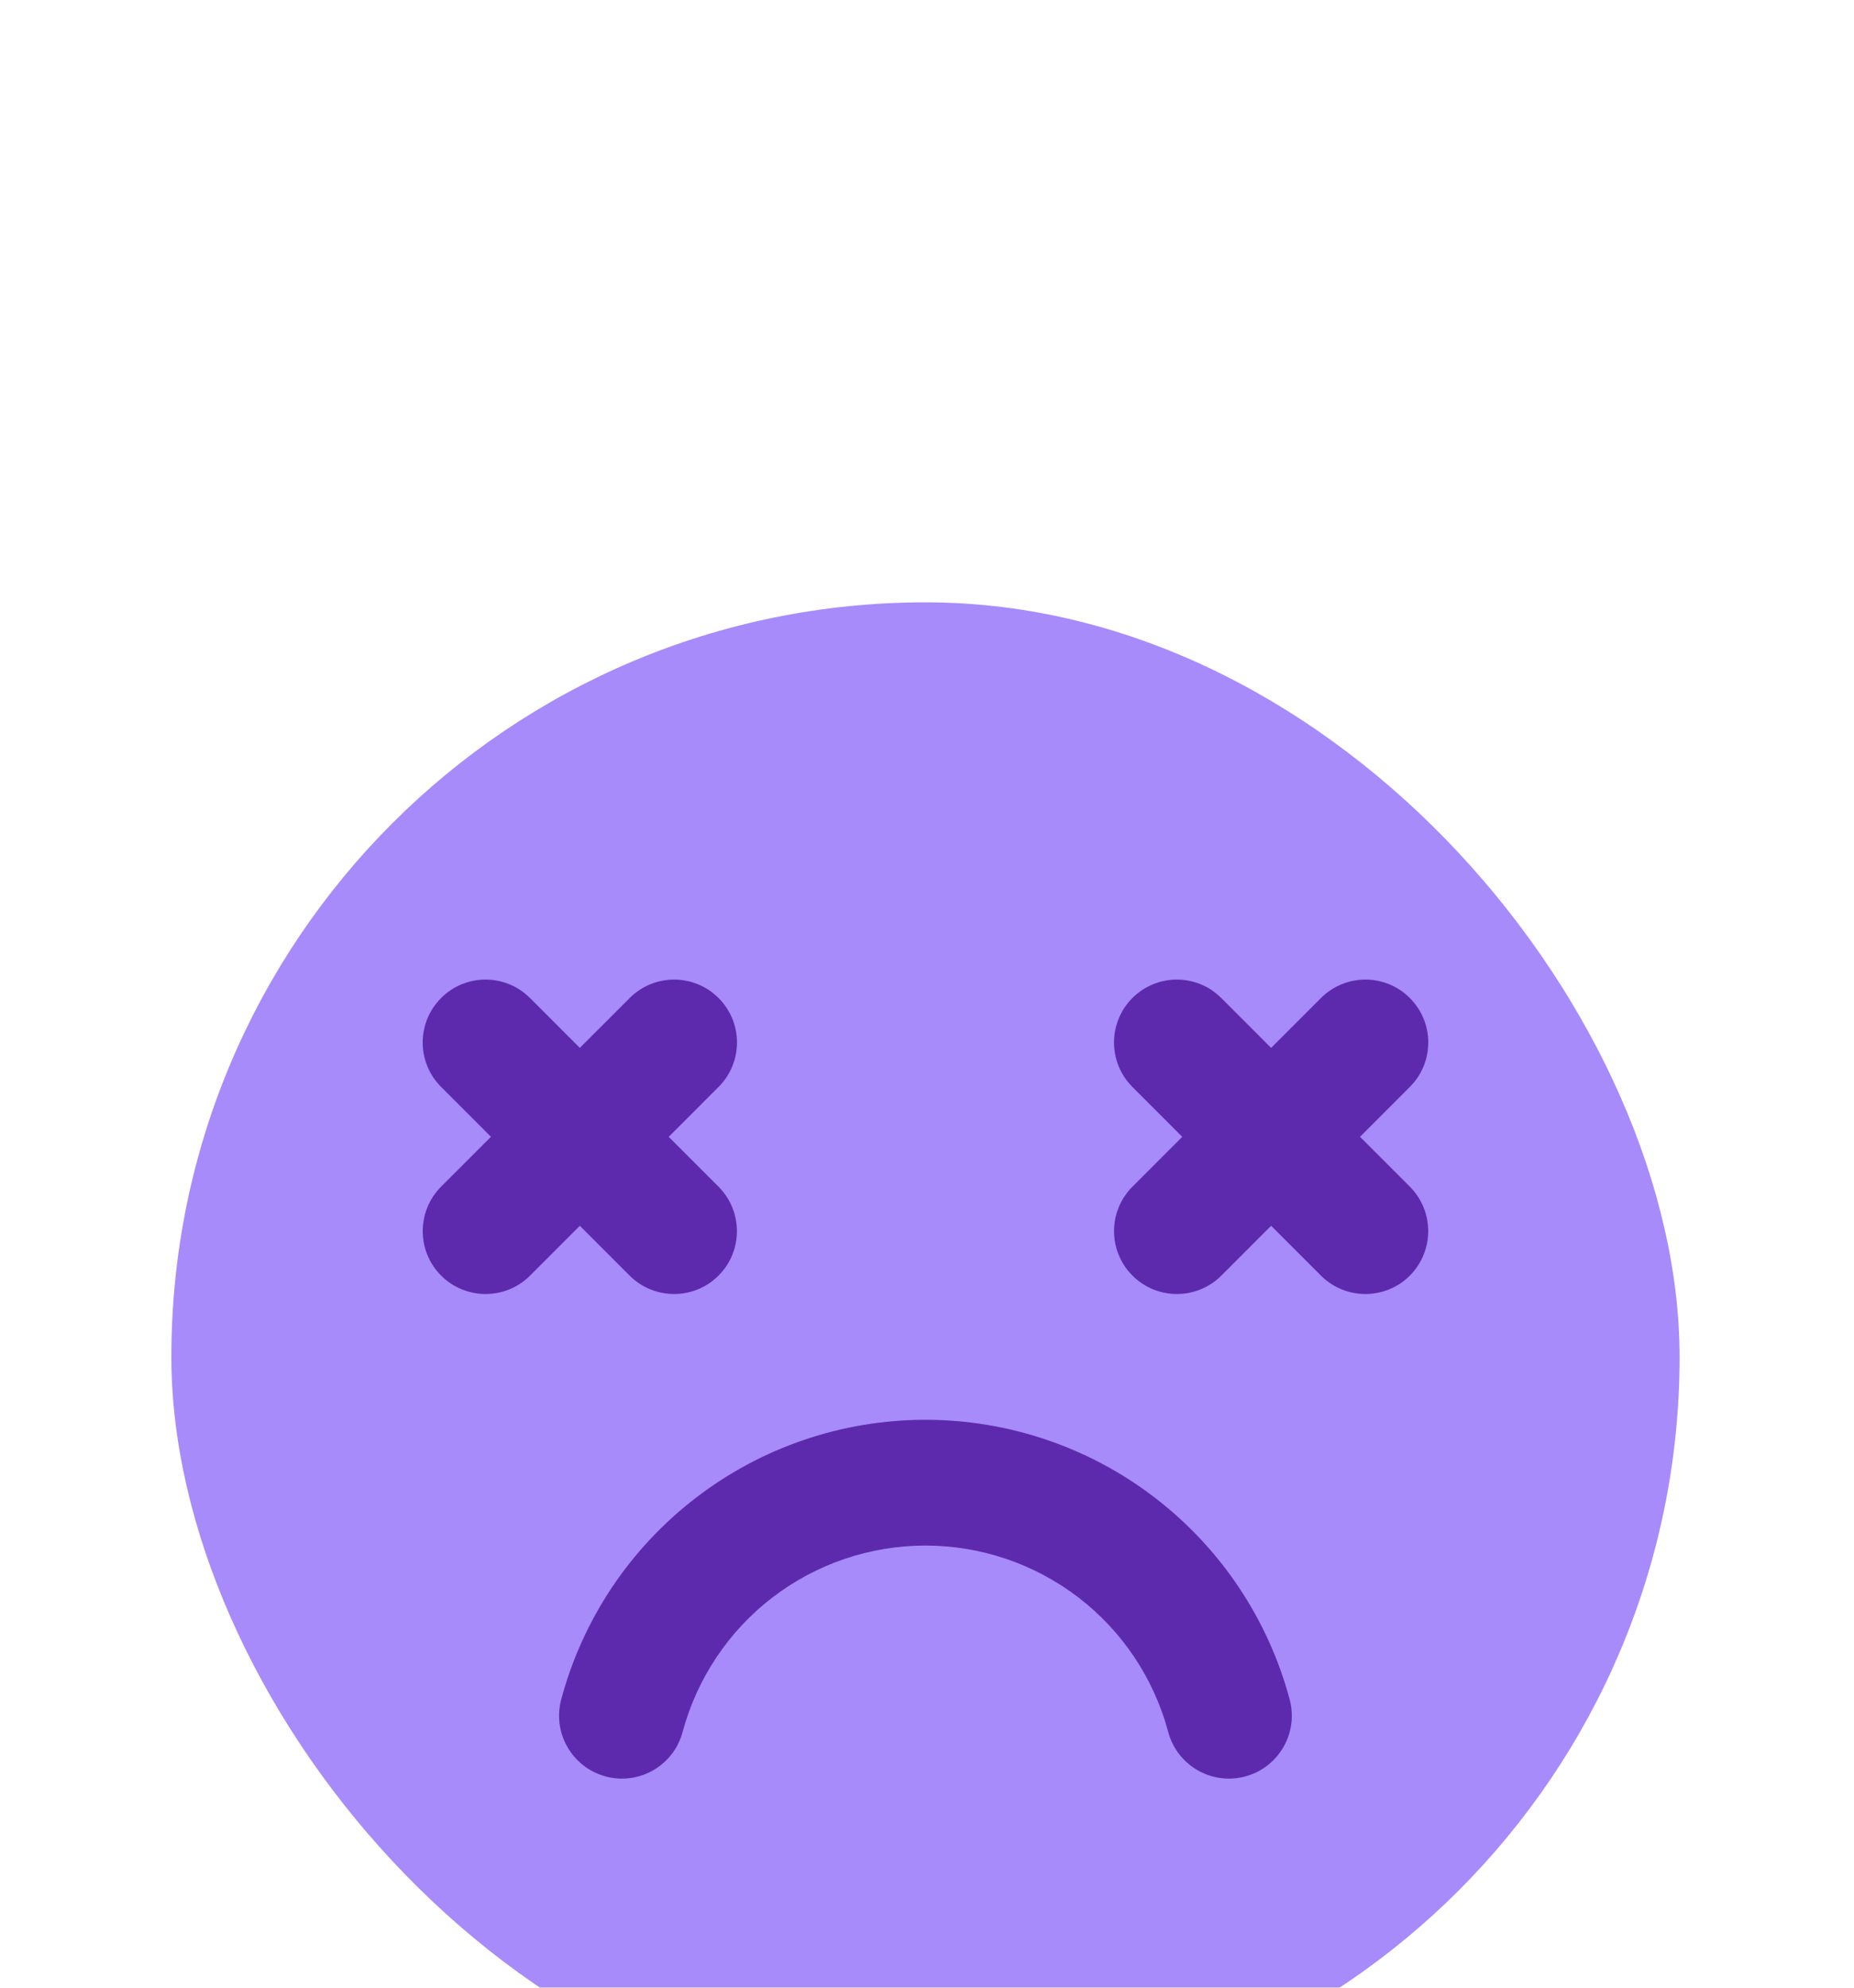 <svg width="28" height="30" viewBox="0 0 28 30" fill="none" xmlns="http://www.w3.org/2000/svg">
<g filter="url(#filter0_ddddd_22_1268)">
<rect x="2.588" y="0.015" width="22.778" height="22.778" rx="11.389" fill="#A78BFA"/>
<path fill-rule="evenodd" clip-rule="evenodd" d="M17.102 5.987C17.473 5.616 18.074 5.616 18.444 5.987L21.292 8.834C21.662 9.205 21.662 9.806 21.292 10.177C20.921 10.547 20.32 10.547 19.95 10.177L17.102 7.329C16.732 6.959 16.732 6.358 17.102 5.987Z" fill="#5D2AAD"/>
<path fill-rule="evenodd" clip-rule="evenodd" d="M21.292 5.987C21.663 6.358 21.663 6.959 21.292 7.329L18.445 10.177C18.074 10.547 17.474 10.547 17.103 10.177C16.732 9.806 16.732 9.205 17.103 8.834L19.95 5.987C20.321 5.616 20.922 5.616 21.292 5.987Z" fill="#5D2AAD"/>
<path fill-rule="evenodd" clip-rule="evenodd" d="M6.662 5.987C7.032 5.616 7.633 5.616 8.004 5.987L10.851 8.834C11.222 9.205 11.222 9.806 10.851 10.177C10.481 10.547 9.88 10.547 9.509 10.177L6.662 7.329C6.291 6.959 6.291 6.358 6.662 5.987Z" fill="#5D2AAD"/>
<path fill-rule="evenodd" clip-rule="evenodd" d="M10.852 5.987C11.223 6.358 11.223 6.959 10.852 7.329L8.005 10.177C7.634 10.547 7.033 10.547 6.662 10.177C6.292 9.806 6.292 9.205 6.662 8.834L9.51 5.987C9.88 5.616 10.481 5.616 10.852 5.987Z" fill="#5D2AAD"/>
<path fill-rule="evenodd" clip-rule="evenodd" d="M10.51 13.53C11.504 12.766 12.723 12.353 13.976 12.353C15.23 12.353 16.448 12.766 17.443 13.53C18.438 14.293 19.152 15.363 19.477 16.573C19.613 17.08 19.312 17.6 18.806 17.736C18.299 17.872 17.779 17.571 17.643 17.065C17.427 16.258 16.951 15.544 16.288 15.035C15.624 14.527 14.812 14.251 13.976 14.251C13.141 14.251 12.328 14.527 11.665 15.035C11.002 15.544 10.526 16.258 10.309 17.065C10.174 17.571 9.653 17.872 9.147 17.736C8.641 17.6 8.34 17.08 8.476 16.573C8.8 15.363 9.515 14.293 10.51 13.53Z" fill="#5D2AAD"/>
</g>
<defs>
<filter id="filter0_ddddd_22_1268" x="0.452" y="0.015" width="27.049" height="29.718" filterUnits="userSpaceOnUse" color-interpolation-filters="sRGB">
<feFlood flood-opacity="0" result="BackgroundImageFix"/>
<feColorMatrix in="SourceAlpha" type="matrix" values="0 0 0 0 0 0 0 0 0 0 0 0 0 0 0 0 0 0 127 0" result="hardAlpha"/>
<feOffset/>
<feColorMatrix type="matrix" values="0 0 0 0 0.294 0 0 0 0 0.204 0 0 0 0 0.145 0 0 0 0.05 0"/>
<feBlend mode="normal" in2="BackgroundImageFix" result="effect1_dropShadow_22_1268"/>
<feColorMatrix in="SourceAlpha" type="matrix" values="0 0 0 0 0 0 0 0 0 0 0 0 0 0 0 0 0 0 127 0" result="hardAlpha"/>
<feOffset dy="0.534"/>
<feGaussianBlur stdDeviation="0.267"/>
<feColorMatrix type="matrix" values="0 0 0 0 0.294 0 0 0 0 0.204 0 0 0 0 0.145 0 0 0 0.05 0"/>
<feBlend mode="normal" in2="effect1_dropShadow_22_1268" result="effect2_dropShadow_22_1268"/>
<feColorMatrix in="SourceAlpha" type="matrix" values="0 0 0 0 0 0 0 0 0 0 0 0 0 0 0 0 0 0 127 0" result="hardAlpha"/>
<feOffset dy="1.068"/>
<feGaussianBlur stdDeviation="0.534"/>
<feColorMatrix type="matrix" values="0 0 0 0 0.294 0 0 0 0 0.204 0 0 0 0 0.145 0 0 0 0.04 0"/>
<feBlend mode="normal" in2="effect2_dropShadow_22_1268" result="effect3_dropShadow_22_1268"/>
<feColorMatrix in="SourceAlpha" type="matrix" values="0 0 0 0 0 0 0 0 0 0 0 0 0 0 0 0 0 0 127 0" result="hardAlpha"/>
<feOffset dy="2.669"/>
<feGaussianBlur stdDeviation="0.801"/>
<feColorMatrix type="matrix" values="0 0 0 0 0.294 0 0 0 0 0.204 0 0 0 0 0.145 0 0 0 0.03 0"/>
<feBlend mode="normal" in2="effect3_dropShadow_22_1268" result="effect4_dropShadow_22_1268"/>
<feColorMatrix in="SourceAlpha" type="matrix" values="0 0 0 0 0 0 0 0 0 0 0 0 0 0 0 0 0 0 127 0" result="hardAlpha"/>
<feOffset dy="4.805"/>
<feGaussianBlur stdDeviation="1.068"/>
<feColorMatrix type="matrix" values="0 0 0 0 0.294 0 0 0 0 0.204 0 0 0 0 0.145 0 0 0 0.01 0"/>
<feBlend mode="normal" in2="effect4_dropShadow_22_1268" result="effect5_dropShadow_22_1268"/>
<feBlend mode="normal" in="SourceGraphic" in2="effect5_dropShadow_22_1268" result="shape"/>
</filter>
</defs>
</svg>
